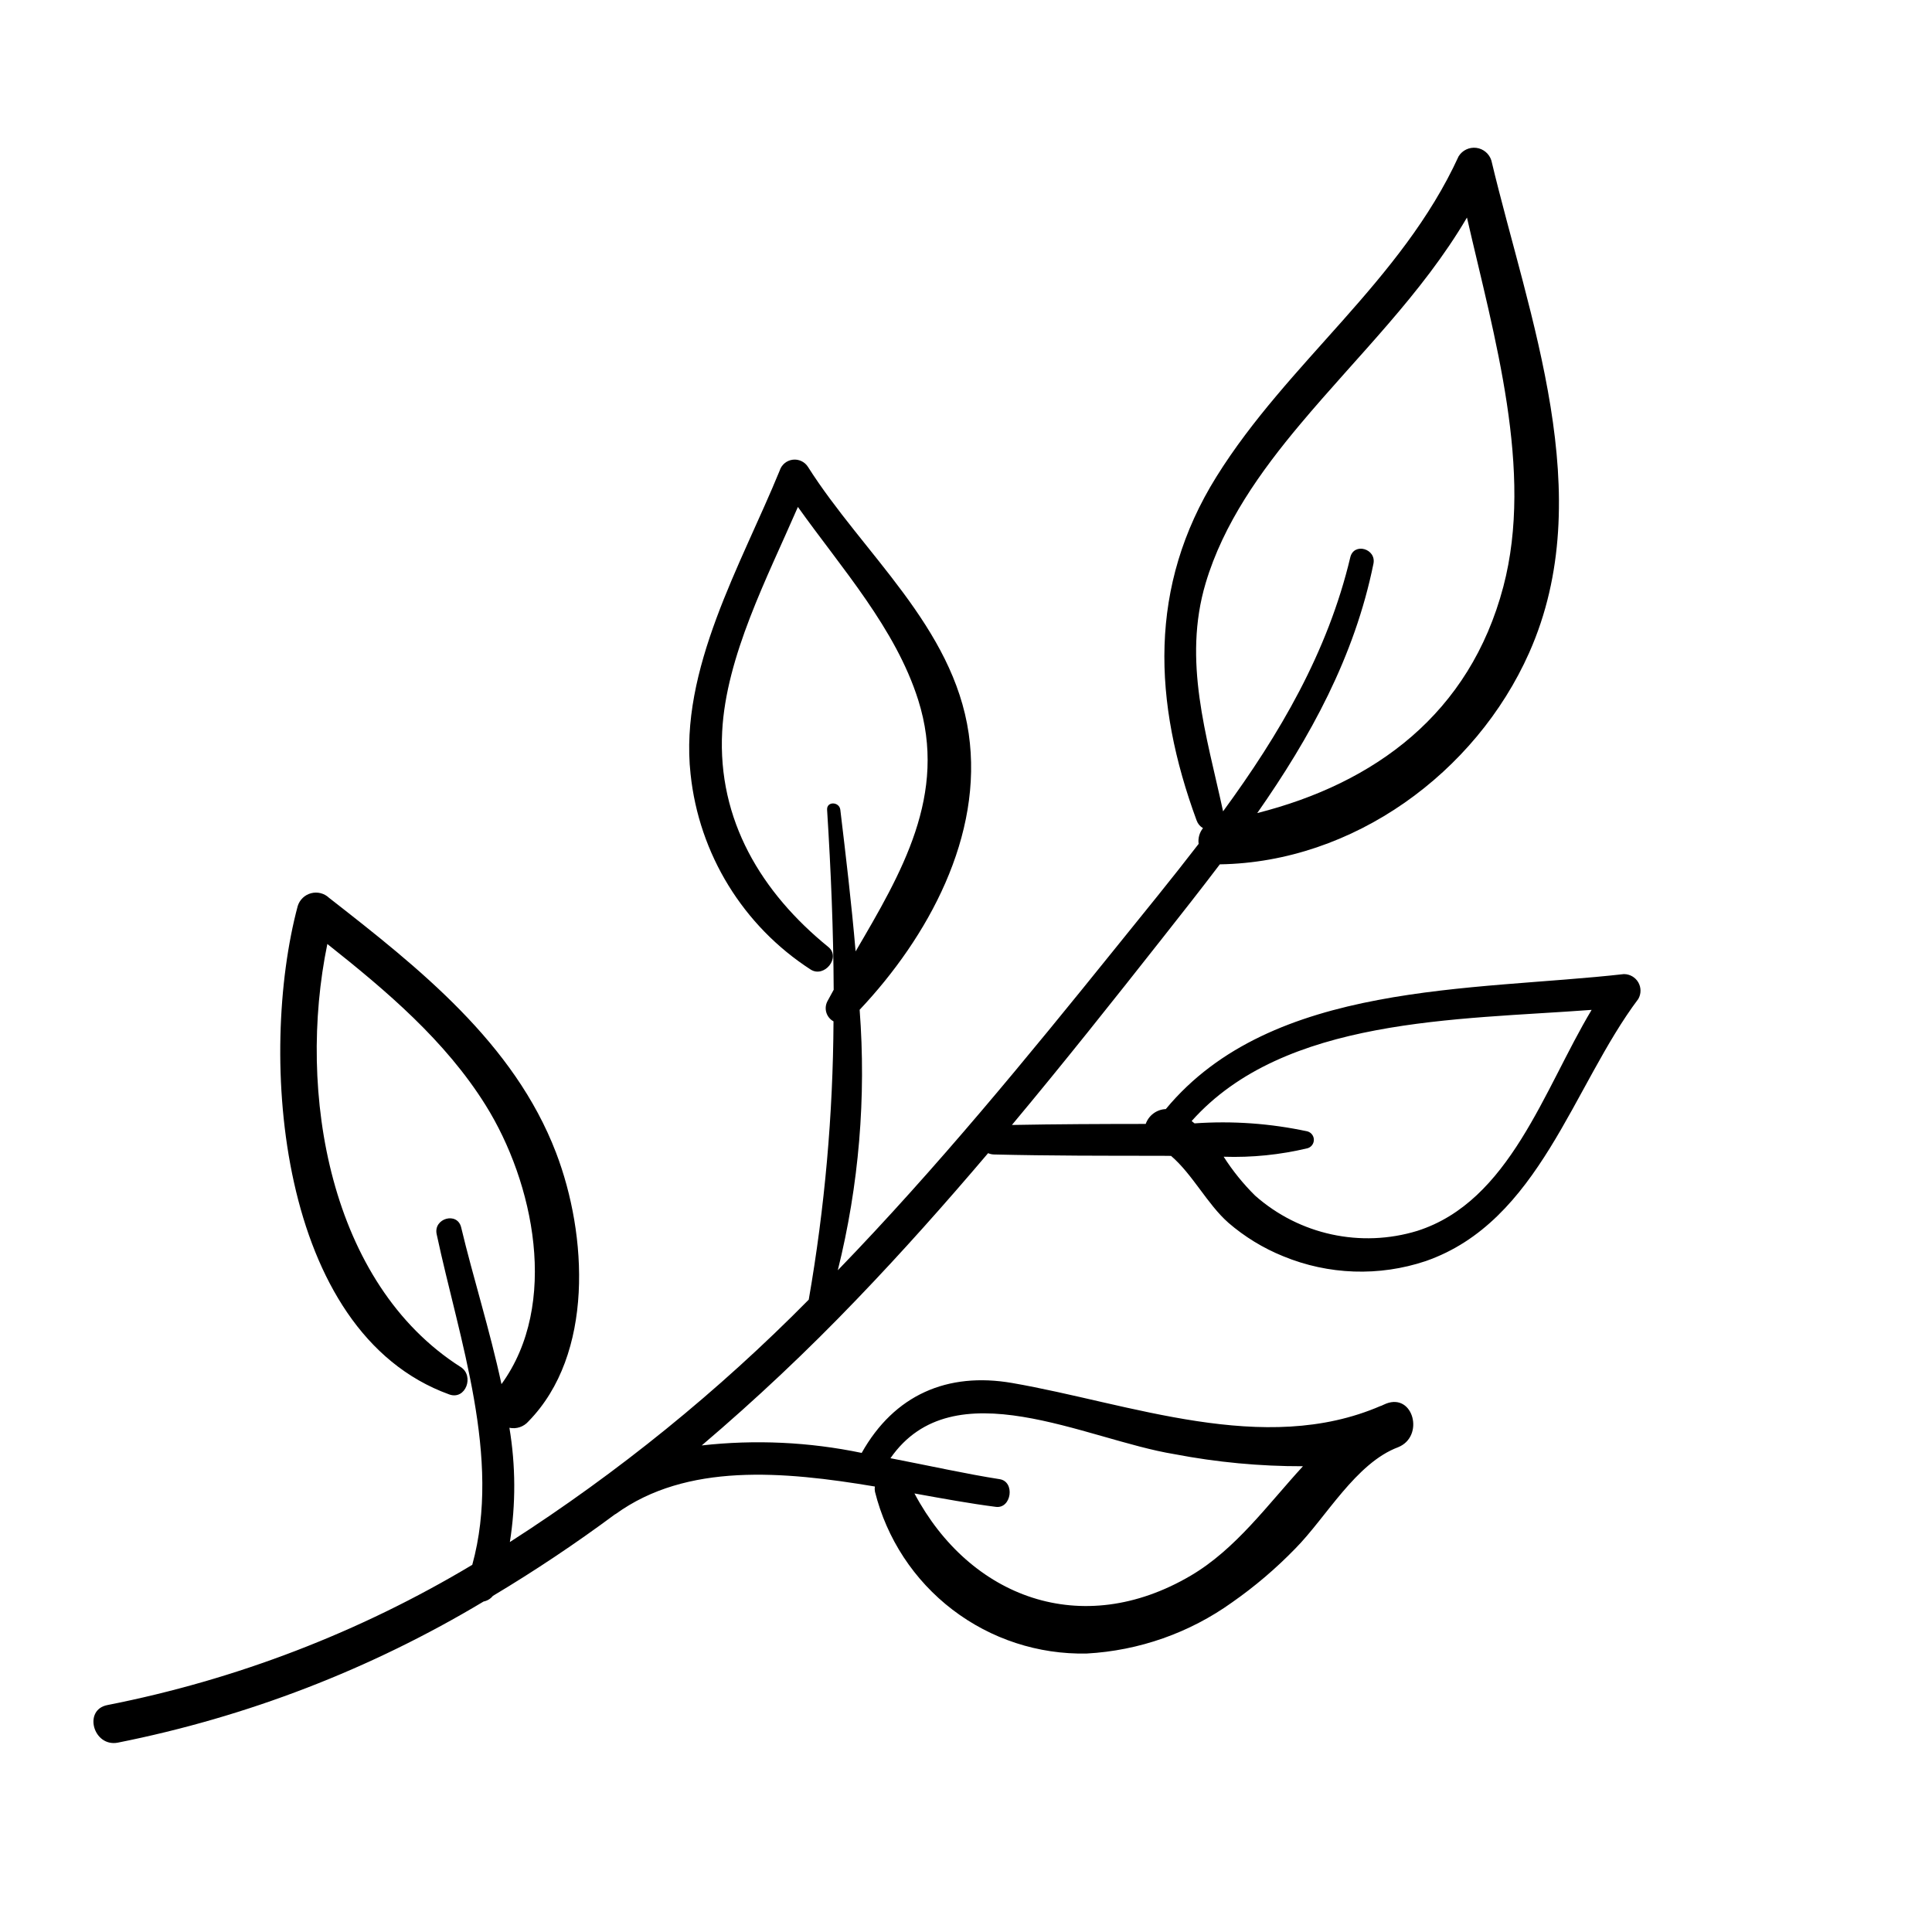 <?xml version="1.0" encoding="UTF-8"?>
<!-- Uploaded to: SVG Repo, www.svgrepo.com, Generator: SVG Repo Mixer Tools -->
<svg fill="#000000" width="800px" height="800px" version="1.1" viewBox="144 144 512 512" xmlns="http://www.w3.org/2000/svg">
 <path d="m574.39 402.14c-40.133 4.543-93.371 1.863-121.44 35.777h0.004c-2.414 0.098-4.523 1.656-5.328 3.934-11.82 0.008-23.641 0.051-35.461 0.277 13.578-16.25 26.754-32.848 39.852-49.469 5.121-6.496 10.254-13.008 15.25-19.602 35.328-0.547 67.793-24.199 81.973-56.062 18.547-41.684-0.086-88.809-10-130.42v-0.004c-0.547-1.812-2.106-3.137-3.981-3.383-1.879-0.242-3.723 0.633-4.715 2.246-15.141 33.078-45.242 54.504-64.195 84.926-18.09 29.039-16.781 59.664-5.231 91.074h0.004c0.301 0.859 0.898 1.578 1.684 2.031-0.941 1.172-1.359 2.68-1.156 4.172-7.137 9.281-14.582 18.359-21.898 27.438-23.625 29.312-47.531 58.48-73.727 85.559 5.606-22.555 7.559-45.863 5.789-69.035 18.145-19.238 32.844-46.09 28.902-73.203-4.117-28.324-28.004-47.672-42.582-70.648-0.867-1.379-2.457-2.129-4.074-1.918-1.617 0.211-2.961 1.344-3.445 2.902-10.145 24.812-26.645 52.656-23.609 80.391 2.227 21.207 13.938 40.266 31.852 51.832 3.606 2.258 8.062-3.231 4.641-6.012-17.707-14.391-29.355-33.598-28.113-57.125 1.047-19.891 11.898-40.645 20.066-59.473 11.59 16.27 25.879 32.172 31.883 51.16 7.93 25.074-4.5 45.945-16.59 66.625-1.098-12.844-2.609-25.477-4.051-37.531-0.262-2.18-3.648-2.297-3.504 0 1.027 16.316 1.676 32.094 1.746 47.703-0.559 1.012-1.121 2.023-1.66 3.035v0.004c-1.008 1.918-0.289 4.289 1.613 5.328-0.125 24.723-2.32 49.395-6.562 73.75-23.953 24.27-50.516 45.812-79.207 64.238 1.59-10.035 1.551-20.258-0.121-30.281 1.871 0.391 3.809-0.266 5.059-1.711 17.391-17.777 15.637-49.398 7.309-71.164-11.137-29.113-36.367-48.996-60.156-67.562-1.27-1.211-3.074-1.676-4.773-1.227-1.695 0.445-3.039 1.742-3.547 3.422-10.504 39.352-5.473 112.89 40.156 129.4 4.375 1.582 6.707-4.93 3.059-7.25-34.797-22.121-43.461-72.809-35.355-112.12 15.672 12.422 31.238 25.598 41.914 42.668 12.832 20.523 19.605 52.82 4.231 73.973-3.078-14.32-7.574-28.48-10.68-41.531-1.008-4.231-7.394-2.43-6.496 1.789 5.977 28.023 17.25 59.211 9.438 87.629-29.836 17.871-62.543 30.441-96.668 37.16-6.523 1.234-3.766 11.207 2.746 9.965l0.004-0.004c34.215-6.805 67-19.457 96.918-37.398 0.969-0.188 1.84-0.715 2.457-1.484 11.121-6.652 21.914-13.863 32.379-21.629 0.059-0.039 0.117-0.035 0.176-0.078 18.805-13.617 44.379-11.352 68.672-7.285-0.062 0.457-0.051 0.922 0.035 1.375 3.106 12.449 10.352 23.473 20.543 31.266 10.195 7.793 22.734 11.891 35.562 11.621 13.871-0.762 27.242-5.461 38.539-13.555 6.035-4.219 11.656-9.008 16.781-14.297 8.117-8.203 16.012-22.637 27.23-26.828 7.019-2.84 4.059-14.355-3.184-11.551-0.488 0.188-0.941 0.43-1.418 0.637l-0.016-0.031c-30.988 13.438-66.5-0.668-97.664-6.066-17.188-2.977-31.273 3.16-39.895 18.527h0.004c-13.938-2.902-28.246-3.57-42.391-1.984 14.34-12.195 28.047-25.117 41.07-38.707 12.043-12.523 23.574-25.508 34.816-38.742v-0.004c0.496 0.219 1.031 0.336 1.574 0.348 14.805 0.355 29.617 0.34 44.426 0.348 0.824 0 1.656 0.02 2.488 0.027 5.723 4.914 9.629 12.816 15.145 17.672l-0.004 0.004c4.328 3.746 9.242 6.754 14.551 8.906 12.031 4.969 25.453 5.43 37.797 1.297 30.098-10.473 38.953-46.355 56.34-69.477 0.777-1.355 0.777-3.019 0-4.375-0.777-1.352-2.215-2.191-3.777-2.203zm-110.89-103.57c4.703-15.816 14.578-29.645 25.055-42.133 15.285-18.227 32.25-34.441 44.203-54.785 7.227 31.574 17.734 67.109 9.645 97.805-8.887 33.723-34.09 52.125-65.223 60.016 14.043-20.082 25.789-41.41 30.797-66.086 0.809-3.981-5.184-5.707-6.137-1.691-5.977 25.172-18.762 46.883-33.711 67.316-4.363-20.148-10.742-39.867-4.629-60.441zm-8.242 230.8c11.215 2.152 22.617 3.223 34.039 3.199-9.359 10.176-17.781 21.961-29.746 28.996-28.934 17.016-58.527 5.793-73.211-21.785 7.519 1.359 14.809 2.691 21.582 3.555 4.137 0.527 5.152-6.691 0.992-7.34-8.738-1.359-18.625-3.566-28.934-5.555 16.629-23.98 51.711-4.914 75.277-1.07zm64.359-59.184c-14.98 4.582-31.27 1.047-43-9.336-3.152-3.113-5.945-6.57-8.332-10.305 7.484 0.246 14.973-0.512 22.254-2.254 0.98-0.301 1.648-1.203 1.648-2.227 0-1.02-0.668-1.922-1.648-2.223-9.84-2.125-19.93-2.844-29.973-2.137-0.254-0.207-0.504-0.418-0.77-0.613 24.527-27.531 70.312-26.785 106-29.465-12.695 21.184-21.723 50.746-46.184 58.559z"/>
</svg>